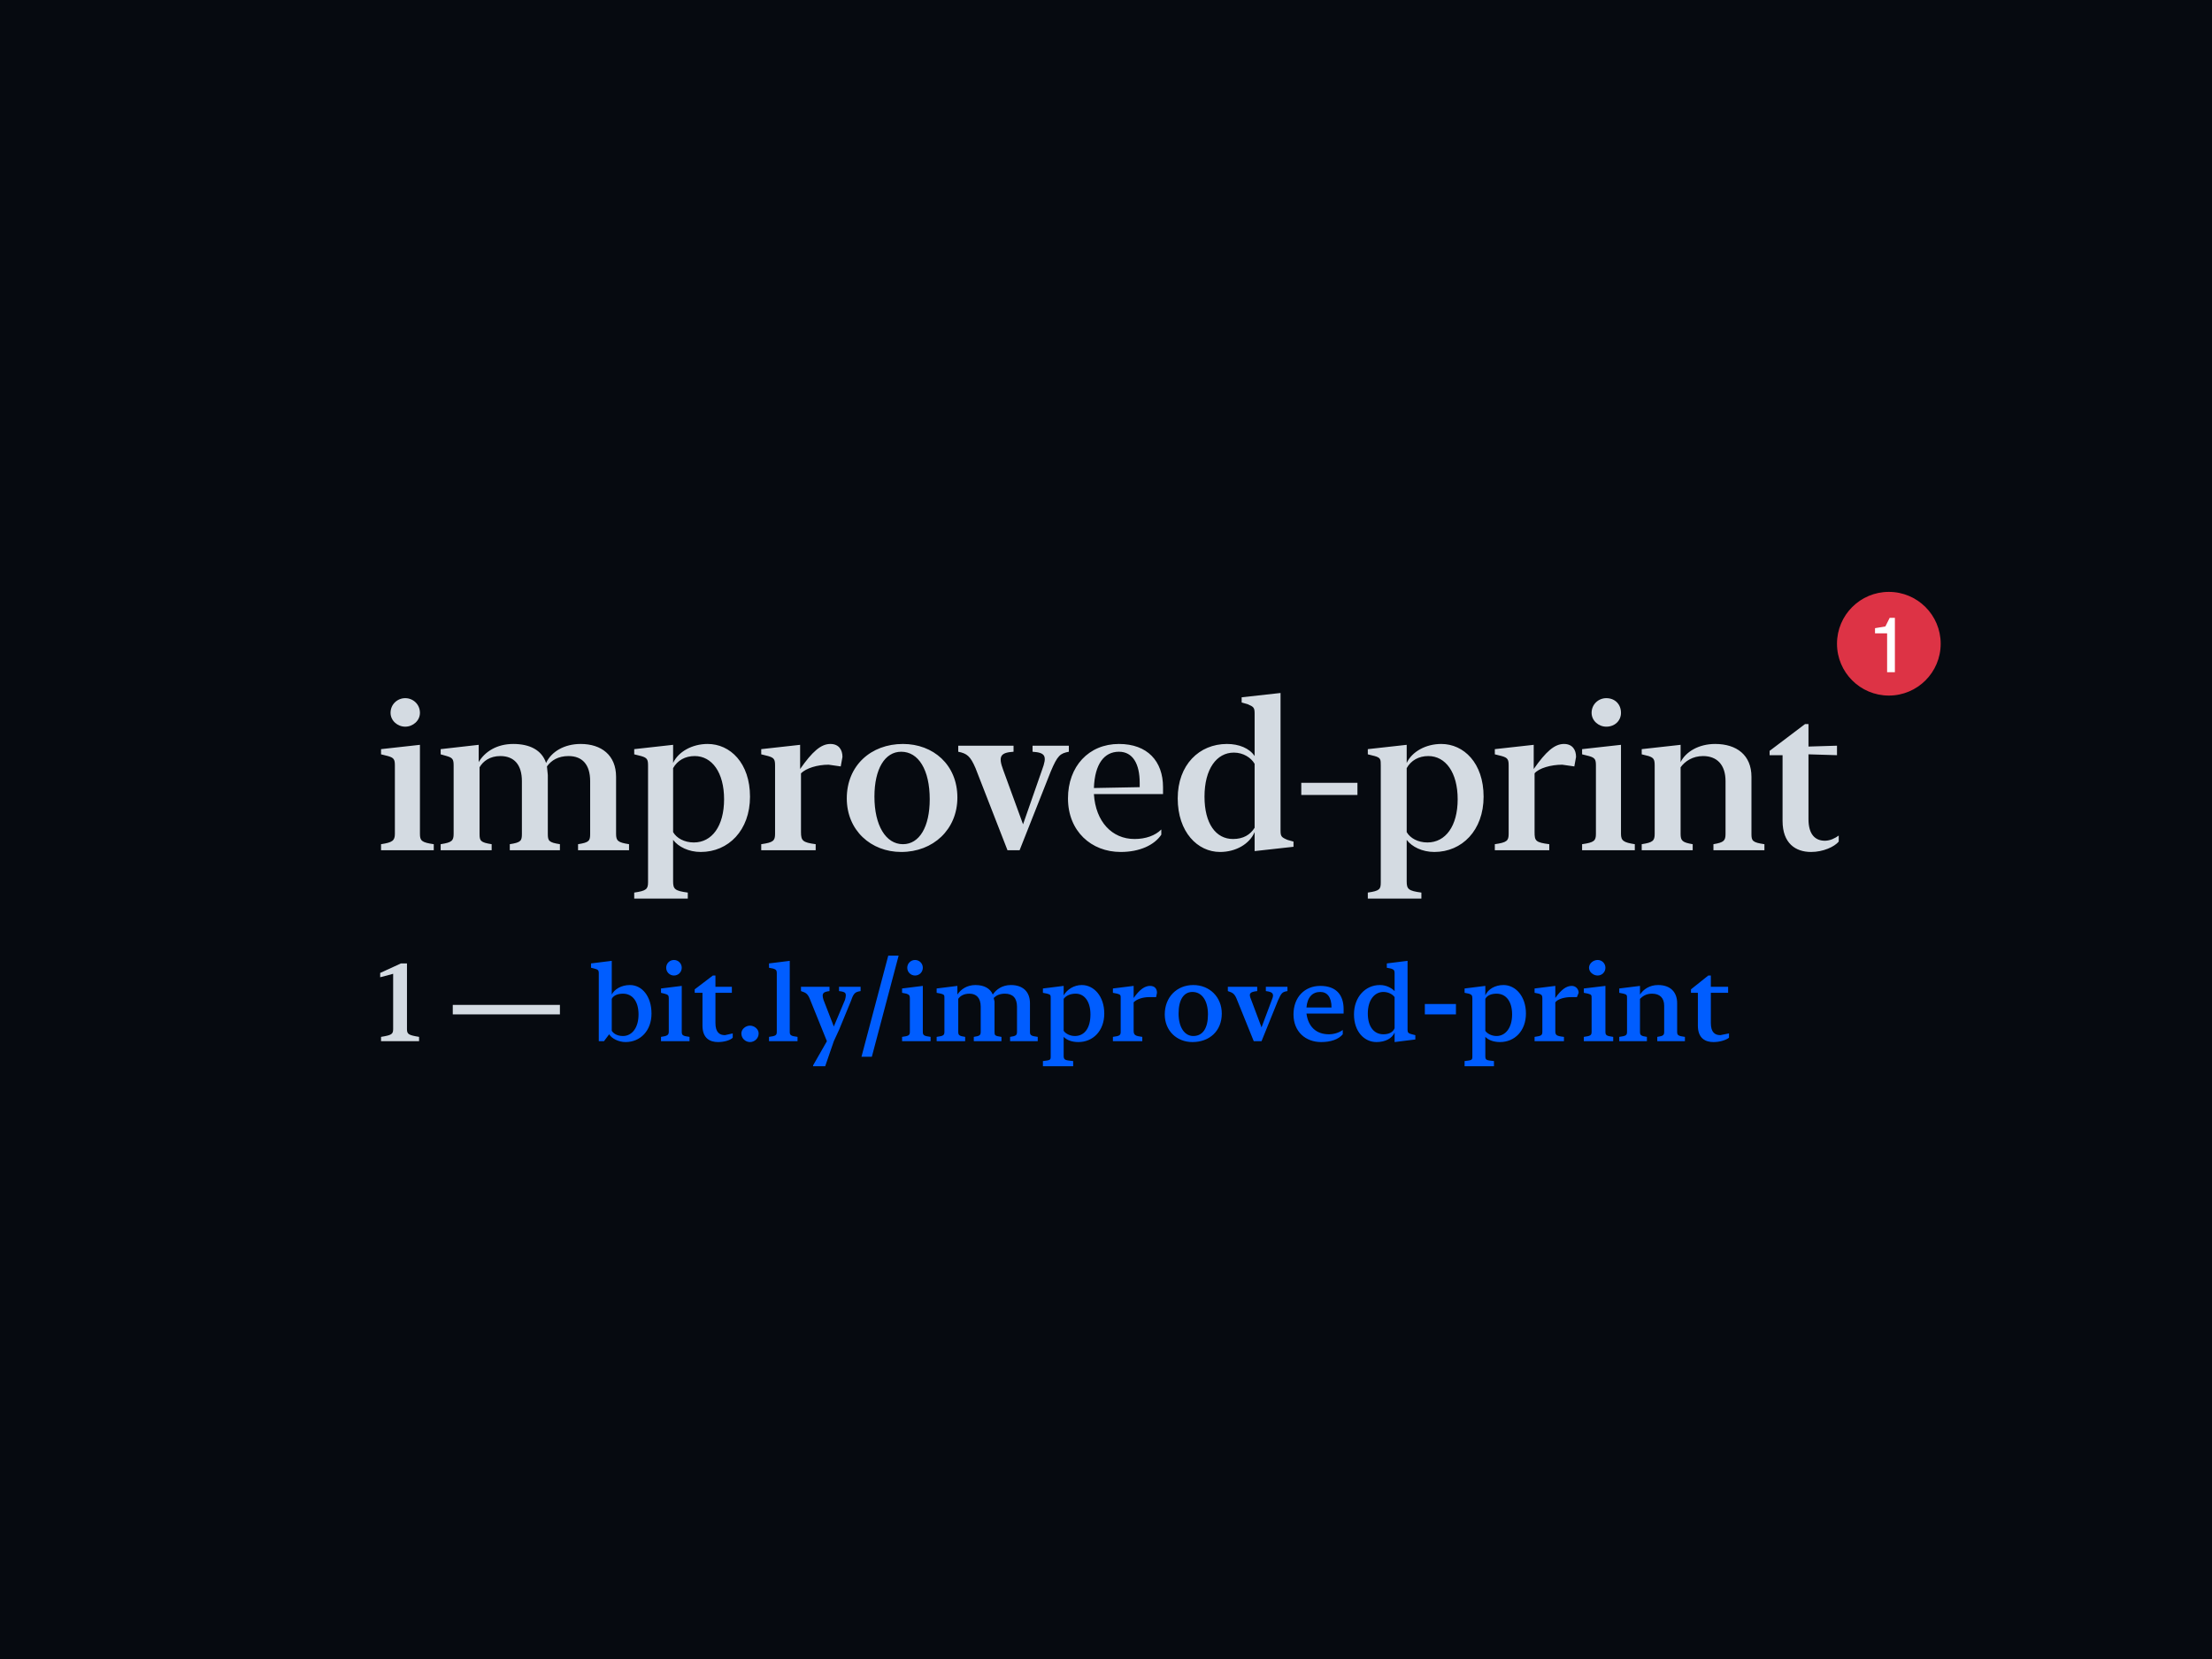 <svg xmlns="http://www.w3.org/2000/svg" viewBox="0 0 2560 1920">
  <path fill="#060a10" d="M0 0h2560v1920H0z"/>
  <g transform="translate(439 685)">
    <path fill="#D4DBE2" d="M32 430v76c0 6 2 7 14 9v5H2v-5c12-2 14-3 14-9v-64l-15 4v-5l24-11h7zm53 59v-11h124v11H85z"/>
    <path fill="#005DFF"
          d="M315 488c0 20-13 33-30 33-8 0-16-4-19-9l-6 8h-6v-79c0-3-1-4-5-5l-4-1v-5l24-3v39c3-6 11-11 21-11 14 0 25 13 25 33zm-15 1c0-15-7-24-18-24-6 0-11 2-13 6v37c2 3 6 6 13 6 10 0 18-9 18-25zm41-45c-5 0-9-4-9-9s4-9 9-9 9 4 9 9-4 9-9 9zm9 12v53c0 4 1 5 9 6v5h-33v-5c7-1 9-2 9-6v-39c0-3-1-4-5-5l-4-1v-5l24-3zm24 46v-38h-9v-4l21-16h3v13h19v7h-19v35c0 11 5 14 11 14l9-2v5c-3 3-10 5-17 5-9 0-18-4-18-19zm55 19c-5 0-10-4-10-10 0-5 5-9 10-9s10 4 10 9c0 6-5 10-10 10zm46-94v82c0 4 1 5 9 6v5h-33v-5c8-1 9-2 9-6v-68c0-3-1-4-4-5l-5-1v-5l24-3zm24 46c-3-8-5-9-11-11v-5h33v5c-8 1-9 3-7 10l12 31 13-31c2-8 1-9-7-10v-5h25v5c-6 1-8 2-11 11l-14 34-6 13-10 29h-14v-1l16-28-19-47zm59 65l31-117h12l-31 117h-12zm62-94c-5 0-9-4-9-9s4-9 9-9 9 4 9 9-4 9-9 9zm9 12v53c0 4 1 5 9 6v5h-33v-5c8-1 9-2 9-6v-39c0-3-1-4-4-5l-5-1v-5l24-3zm40 0v10c4-6 11-11 21-11s17 4 20 11c4-6 11-11 21-11 14 0 22 8 22 21v33c0 4 1 5 9 6v5h-32v-5c7-1 8-2 8-6v-29c0-10-5-15-14-15-6 0-10 2-13 5l1 4v35c0 4 0 5 8 6v5h-32v-5c7-1 8-2 8-6v-29c0-10-5-15-13-15-7 0-11 3-13 6v38c0 4 1 5 8 6v5h-33v-5c8-1 9-2 9-6v-39c0-3 0-4-4-5l-5-1v-5l24-3zm170 32c0 20-13 33-30 33-7 0-13-2-17-6v22c0 5 2 5 11 6v6h-35v-6c8-1 9-1 9-5v-68c0-3 0-4-4-5l-5-1v-5l24-3v11c4-7 12-12 21-12 14 0 26 13 26 33zm-16 1c0-15-7-24-17-24-6 0-11 2-14 6v37c2 3 7 6 13 6 11 0 18-9 18-25zm50-33v14c7-10 13-14 19-14s8 4 8 8l-1 5h-8c-7 0-14 2-18 6v33c0 5 2 6 10 7v5h-34v-5c8-1 9-2 9-6v-39c0-3 0-4-4-5l-5-1v-5l24-3zm68 65c-18 0-32-13-32-32 0-20 14-34 33-34s33 14 33 33c0 20-14 33-34 33zm1-7c11 0 17-9 17-25s-7-26-18-26c-10 0-16 9-16 25s7 26 17 26zm51-41c-3-8-5-9-11-11v-5h34v5c-9 1-10 3-7 10l12 32 12-32c3-7 1-9-7-10v-5h25v5c-6 1-7 2-11 11l-19 47h-9l-19-47zm65 16c0-20 13-33 31-33s27 10 27 27v5h-43c2 15 11 24 26 24 6 0 12-2 16-5v5c-5 6-14 9-25 9-18 0-32-12-32-32zm31-26c-9 0-15 6-16 18h29c0-12-5-18-13-18zm39 26c0-20 13-34 30-34 7 0 13 3 17 7v-21c0-3-1-4-4-5l-5-1v-5l24-3v80c0 3 1 4 5 5l4 1v5l-24 3v-11c-3 7-11 11-21 11-14 0-26-12-26-32zm16-1c0 15 7 24 18 24 6 0 11-2 13-7v-36c-2-3-7-6-13-6-10 0-18 9-18 25zm102 1h-36v-12h36v12zm81-1c0 20-13 33-30 33-7 0-13-2-17-6v22c0 5 1 5 10 6v6h-34v-6c8-1 9-1 9-5v-68c0-3-1-4-4-5l-5-1v-5l24-3v11c3-7 11-12 21-12 14 0 26 13 26 33zm-16 1c0-15-7-24-18-24-6 0-11 2-13 6v37c2 3 7 6 13 6 10 0 18-9 18-25zm50-33v14c7-10 13-14 19-14 5 0 8 4 8 8l-2 5h-7c-7 0-15 2-18 6v33c0 5 1 6 10 7v5h-34v-5c8-1 9-2 9-6v-39c0-3-1-4-4-5l-5-1v-5l24-3zm49-12c-5 0-10-4-10-9s5-9 10-9 9 4 9 9-4 9-9 9zm9 12v53c0 4 1 5 9 6v5h-34v-5c8-1 9-2 9-6v-39c0-3 0-4-4-5l-5-1v-5l25-3zm40 0v10c4-6 11-11 21-11 14 0 22 8 22 21v33c0 4 1 5 9 6v5h-32v-5c7-1 8-2 8-6v-30c0-9-5-14-14-14-7 0-11 3-14 6v38c0 4 1 5 8 6v5h-32v-5c8-1 9-2 9-6v-39c0-3 0-4-4-5l-5-1v-5l24-3zm67 46v-38h-8v-4l20-16h3v13h20v7h-20v35c0 11 5 14 11 14l10-2v5c-4 3-11 5-18 5-9 0-18-4-18-19z"/>
    <path fill="#D4DBE2"
          d="M30 156c-9 0-17-7-17-16 0-10 8-17 17-17s17 7 17 17c0 9-8 16-17 16zm17 21v103c0 8 2 10 16 12v7H2v-7c13-2 16-4 16-12v-79c0-7-1-9-8-11l-8-2v-6l45-5zm68 0v20c7-12 21-21 40-21s33 7 38 22c6-13 21-22 40-22 24 0 41 13 41 38v66c0 8 2 10 15 12v7h-59v-7c13-2 14-4 14-12v-61c0-19-9-29-25-29-12 0-20 5-25 12l1 10v68c0 8 1 10 14 12v7h-58v-7c13-2 14-4 14-12v-61c0-19-9-29-25-29-12 0-20 6-24 13v77c0 8 1 10 14 12v7H71v-7c13-2 15-4 15-12v-79c0-7-1-9-8-11l-7-2v-6l44-5zm314 60c0 39-25 64-57 64-14 0-26-6-32-14v48c0 9 2 11 17 13v7h-62v-7c14-2 16-4 16-12V201c0-7-1-9-8-11l-8-2v-6l45-5v21c6-13 22-22 40-22 26 0 49 22 49 61zm-30 3c0-31-14-50-34-50-11 0-20 5-25 14v74c4 7 13 12 24 12 21 0 35-19 35-50zm88-63v28c14-20 24-29 35-29 10 0 14 7 14 15l-2 11-14-2c-13 0-26 4-32 10v68c0 10 2 12 17 14v7h-63v-7c14-2 16-4 16-12v-79c0-7-1-9-8-11l-8-2v-6l45-5zm117 124c-35 0-63-25-63-62 0-38 28-63 65-63 35 0 63 24 63 62 0 37-28 63-65 63zm2-9c19 0 31-20 31-52 0-34-13-55-33-55-19 0-31 20-31 52 0 33 13 55 33 55zm84-88c-6-14-10-17-20-19v-7h64v7c-15 1-18 5-12 21l23 63 22-63c6-16 4-20-11-21v-7h42v7c-10 2-13 4-21 23l-36 91h-14l-37-95zm107 35c0-37 24-63 59-63 33 0 51 20 51 50v8h-80c2 32 21 52 47 52 13 0 24-4 31-11v6c-8 12-25 20-47 20-34 0-61-24-61-62zm59-54c-17 0-28 14-29 42l53-1v-5c0-22-8-36-24-36zm68 54c0-39 25-63 57-63 14 0 26 5 32 14v-49c0-7-1-8-8-11l-7-2v-6l45-5v159c0 7 1 8 8 11l7 2v6l-45 5v-22c-6 14-22 23-40 23-26 0-49-23-49-62zm31-2c0 31 13 49 33 49 12 0 20-5 25-13v-74c-4-7-13-13-24-13-20 0-34 19-34 51zm177-2h-65v-14h65v14zm146 2c0 39-25 64-57 64-14 0-26-6-32-14v48c0 9 2 11 17 13v7h-62v-7c14-2 15-4 15-12V201c0-7 0-9-7-11l-8-2v-6l45-5v21c6-13 22-22 40-22 26 0 49 22 49 61zm-30 3c0-31-14-50-34-50-11 0-20 5-25 14v74c4 7 13 12 24 12 21 0 35-19 35-50zm88-63v28c14-20 24-29 35-29 10 0 14 7 14 15l-2 11-14-2c-13 0-27 4-32 10v68c0 10 1 12 17 14v7h-63v-7c14-2 16-4 16-12v-79c0-7-1-9-8-11l-8-2v-6l45-5zm84-21c-9 0-17-7-17-16 0-10 8-17 17-17 10 0 17 7 17 17 0 9-7 16-17 16zm17 21v103c0 8 3 10 16 12v7h-61v-7c14-2 16-4 16-12v-79c0-7-1-9-8-11l-8-2v-6l45-5zm69 0v20c6-12 21-21 40-21 25 0 42 13 42 38v66c0 8 1 10 15 12v7h-59v-7c12-2 14-4 14-12v-61c0-19-10-29-26-29-12 0-21 6-26 13v77c0 8 2 10 14 12v7h-59v-7c13-2 15-4 15-12v-79c0-7-1-9-7-11l-8-2v-6l45-5zm118 88v-76h-15v-5l41-31h4v26l33-1v11l-33-1v75c0 18 8 25 19 25 6 0 12-3 16-6v7c-5 6-18 12-32 12-18 0-33-10-33-36z"/>
    <circle cx="1747" cy="60" r="60" fill="#DD3345"/>
    <path fill="#FFF" d="M1731 48v-6l12-2 5-10h6v63h-9V48h-14z"/>
  </g>
</svg>
